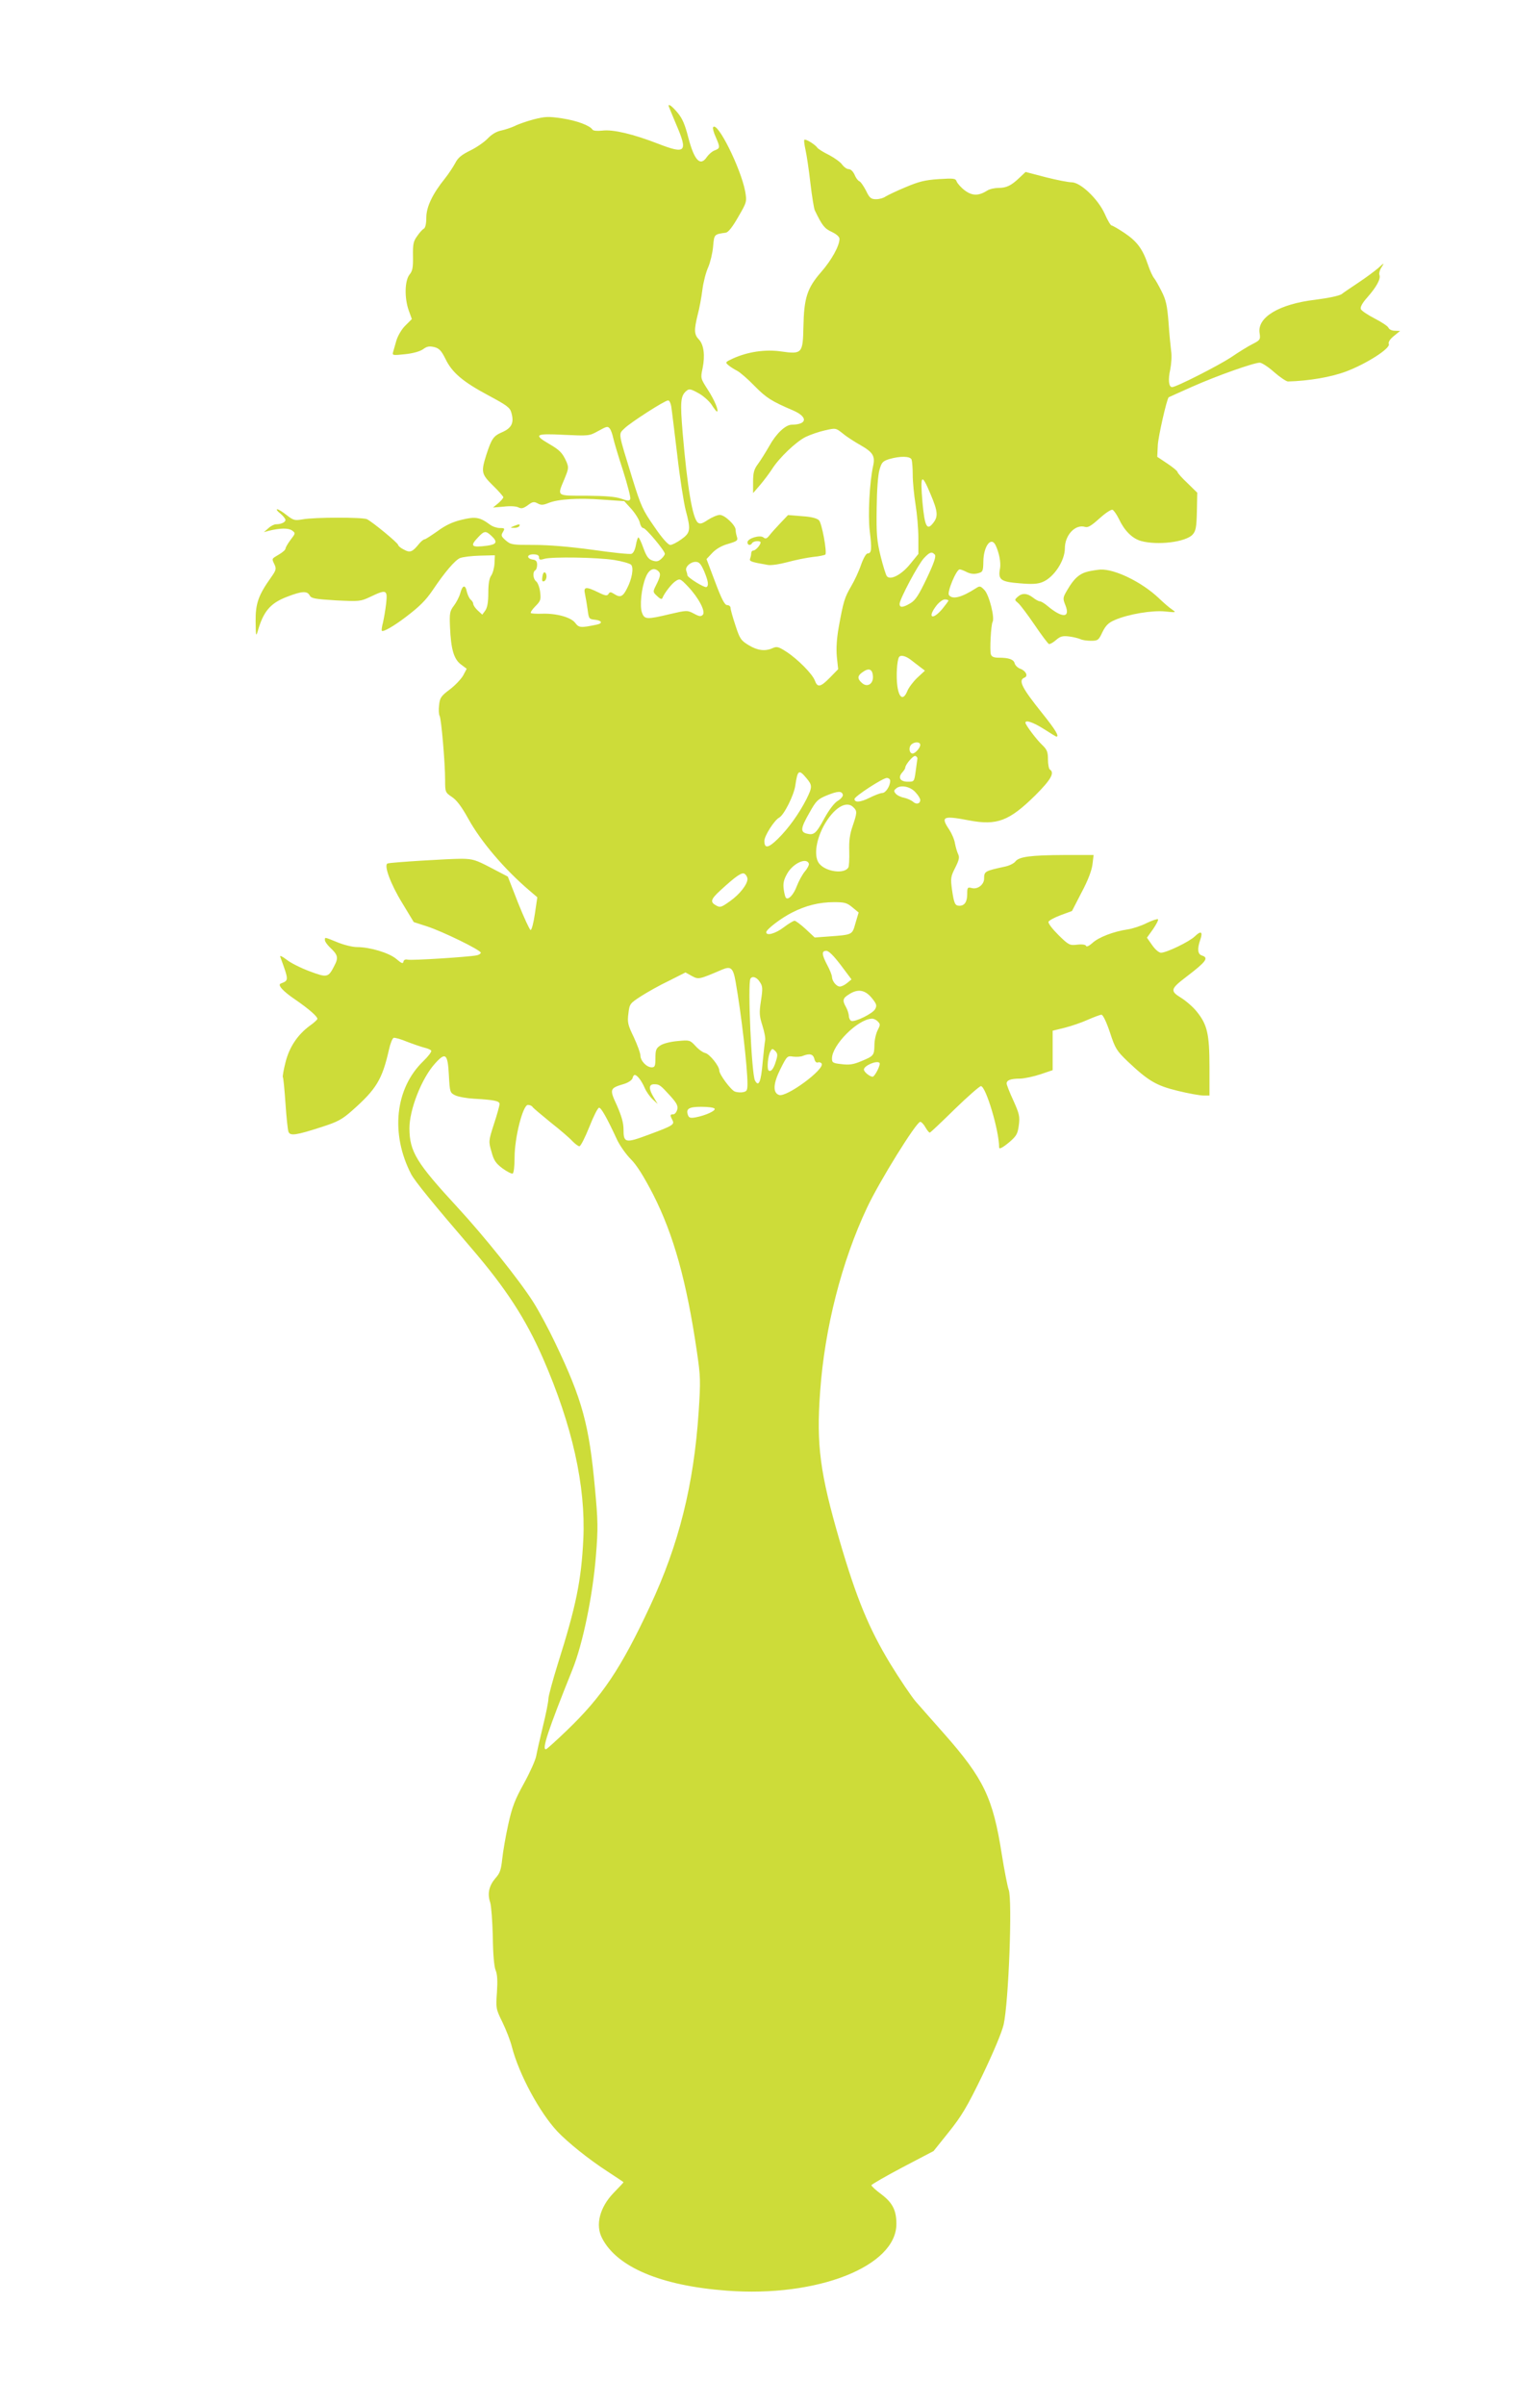 <?xml version="1.0" standalone="no"?>
<!DOCTYPE svg PUBLIC "-//W3C//DTD SVG 20010904//EN"
 "http://www.w3.org/TR/2001/REC-SVG-20010904/DTD/svg10.dtd">
<svg version="1.0" xmlns="http://www.w3.org/2000/svg"
 width="820pt" height="1280pt" viewBox="0 0 820 1280"
 preserveAspectRatio="xMidYMid meet">
<g transform="translate(0,1280) scale(0.1,-0.1)"
fill="#cddc39" stroke="none">
<path d="M3560 12237 c0 -2 18 -46 40 -98 64 -148 52 -161 -93 -105 -136 53
-243 78 -299 71 -28 -3 -49 -1 -53 5 -14 22 -83 48 -162 60 -73 11 -90 10
-150 -5 -38 -10 -84 -26 -103 -36 -20 -9 -53 -20 -73 -24 -24 -5 -49 -20 -70
-42 -18 -19 -60 -48 -93 -64 -47 -23 -66 -39 -80 -67 -11 -20 -35 -57 -55 -82
-66 -82 -99 -151 -99 -208 0 -32 -5 -54 -13 -59 -8 -4 -24 -22 -36 -40 -20
-27 -23 -43 -22 -106 1 -60 -2 -79 -19 -99 -25 -33 -27 -123 -4 -189 l17 -47
-34 -34 c-20 -19 -40 -54 -48 -79 -7 -24 -15 -52 -18 -63 -5 -17 -1 -18 63
-11 42 4 80 15 96 26 21 16 34 18 60 12 27 -7 38 -19 60 -63 35 -73 93 -122
230 -195 97 -52 114 -64 121 -92 15 -52 2 -80 -47 -102 -49 -21 -58 -34 -87
-123 -28 -90 -26 -101 36 -162 30 -29 55 -58 55 -62 0 -5 -12 -19 -27 -32
l-28 -23 58 5 c33 4 66 2 77 -4 16 -8 26 -6 50 11 25 19 33 21 53 10 18 -10
29 -9 57 2 51 21 159 28 289 18 l115 -8 39 -43 c21 -24 41 -57 44 -72 3 -15
11 -28 18 -28 14 0 115 -121 115 -137 0 -6 -9 -18 -19 -27 -15 -14 -26 -16
-47 -9 -21 7 -32 22 -48 66 -11 31 -23 57 -27 57 -3 0 -9 -18 -13 -40 -4 -24
-13 -43 -23 -47 -9 -4 -102 6 -207 21 -125 17 -233 26 -313 26 -115 0 -123 1
-150 24 -25 22 -26 27 -15 45 11 19 10 21 -17 21 -15 0 -39 8 -52 18 -54 40
-77 44 -151 26 -50 -12 -87 -30 -129 -61 -33 -23 -63 -43 -68 -43 -5 0 -18
-10 -28 -22 -37 -46 -49 -51 -82 -33 -17 8 -31 20 -31 25 0 10 -136 122 -166
137 -23 11 -281 11 -344 -1 -41 -7 -48 -5 -84 23 -21 17 -44 31 -50 31 -6 -1
1 -11 17 -23 15 -13 27 -28 27 -34 0 -12 -23 -23 -50 -23 -10 0 -28 -9 -41
-21 l-24 -21 25 7 c61 15 105 16 125 2 19 -14 19 -15 -8 -50 -15 -20 -27 -41
-27 -47 0 -6 -16 -20 -35 -31 -40 -24 -39 -20 -23 -54 10 -22 8 -30 -19 -68
-67 -94 -83 -139 -82 -234 1 -76 2 -83 11 -53 30 106 67 150 156 184 80 31
108 32 121 7 9 -16 28 -19 139 -26 126 -6 131 -6 184 19 86 41 92 38 84 -36
-4 -35 -12 -80 -17 -102 -6 -21 -8 -40 -6 -43 8 -7 64 25 127 73 75 57 107 89
145 145 63 94 118 158 144 169 15 6 63 12 107 13 l79 2 -2 -42 c-1 -24 -9 -53
-17 -65 -11 -15 -16 -45 -16 -93 0 -49 -5 -78 -16 -94 l-16 -22 -24 22 c-13
12 -24 28 -24 35 0 6 -6 17 -14 23 -7 6 -16 25 -20 41 -8 40 -23 38 -35 -6 -5
-19 -21 -50 -34 -67 -22 -29 -24 -40 -21 -112 5 -119 20 -171 57 -200 l32 -24
-19 -36 c-11 -19 -43 -53 -71 -74 -47 -35 -53 -45 -57 -83 -3 -24 -2 -50 3
-58 9 -19 29 -249 29 -339 0 -67 1 -68 36 -92 26 -17 52 -52 88 -117 67 -121
192 -268 326 -382 l41 -35 -13 -88 c-7 -48 -17 -87 -23 -86 -5 1 -35 66 -66
143 l-55 141 -90 47 c-80 42 -96 47 -155 48 -72 0 -377 -19 -395 -25 -22 -7
15 -109 78 -211 l61 -101 71 -23 c83 -27 286 -126 286 -140 0 -5 -10 -12 -22
-14 -45 -9 -347 -28 -367 -23 -13 3 -21 -1 -23 -11 -2 -12 -10 -9 -38 15 -38
32 -139 63 -210 63 -22 0 -68 11 -102 25 -72 29 -68 29 -68 12 0 -8 12 -24 26
-38 43 -40 47 -55 25 -97 -33 -65 -38 -66 -132 -31 -46 17 -102 45 -123 62
-22 17 -37 24 -34 16 47 -129 46 -126 3 -143 -19 -7 11 -41 78 -86 71 -49 117
-89 117 -102 0 -4 -18 -21 -41 -37 -65 -48 -109 -114 -129 -195 -10 -39 -16
-74 -14 -78 3 -4 9 -67 14 -140 5 -73 12 -141 16 -151 9 -23 39 -19 178 26 84
27 108 40 161 87 129 114 160 165 196 324 7 32 18 60 25 63 6 2 39 -7 72 -21
34 -13 75 -27 91 -31 17 -4 34 -11 37 -16 3 -6 -16 -31 -43 -57 -149 -144
-175 -385 -64 -600 20 -38 116 -156 325 -399 180 -210 285 -371 377 -581 156
-357 228 -679 215 -962 -11 -222 -38 -355 -136 -665 -27 -87 -50 -171 -50
-186 0 -15 -13 -80 -29 -145 -16 -66 -32 -137 -36 -159 -4 -22 -33 -87 -65
-145 -48 -87 -63 -124 -84 -220 -14 -63 -28 -146 -32 -184 -6 -56 -12 -75 -36
-101 -34 -40 -44 -82 -28 -129 6 -19 12 -102 14 -183 1 -92 7 -159 15 -178 9
-21 11 -56 7 -117 -6 -84 -6 -88 29 -159 20 -41 43 -100 51 -133 38 -146 148
-349 242 -449 56 -59 167 -148 264 -211 49 -32 88 -58 88 -59 0 -2 -24 -27
-53 -57 -74 -77 -98 -171 -61 -241 79 -154 314 -253 663 -279 482 -37 904 129
904 355 0 72 -20 112 -79 157 -30 22 -54 44 -54 49 0 4 74 47 165 95 l166 87
81 101 c68 85 97 133 179 302 60 125 103 228 113 270 27 120 47 665 27 717 -6
16 -23 102 -37 190 -47 300 -96 402 -308 642 -59 66 -126 143 -150 170 -24 28
-86 120 -138 205 -111 184 -177 342 -267 650 -105 361 -125 511 -104 795 24
338 115 693 250 979 66 140 262 456 283 456 6 0 19 -13 28 -30 9 -16 20 -29
24 -27 3 1 63 57 132 125 69 67 132 122 139 122 26 0 97 -236 97 -326 0 -12
20 -1 58 31 35 31 41 42 47 88 6 46 2 61 -29 130 -20 43 -36 84 -36 91 0 18
22 26 73 26 23 1 71 11 107 23 l65 22 0 105 0 105 65 16 c36 9 91 28 124 43
32 14 64 26 71 26 8 0 27 -40 45 -94 28 -86 36 -98 93 -153 111 -105 153 -130
268 -158 57 -14 119 -25 137 -25 l32 0 0 153 c0 175 -12 225 -68 294 -19 24
-56 56 -83 73 -60 37 -57 47 28 112 105 80 121 101 83 113 -23 7 -26 35 -9 84
15 43 4 50 -29 18 -30 -29 -151 -87 -180 -87 -11 0 -31 17 -47 40 l-28 40 33
46 c17 25 29 48 26 52 -4 3 -31 -6 -60 -20 -29 -15 -75 -30 -102 -34 -75 -11
-155 -42 -187 -72 -18 -16 -31 -22 -34 -16 -2 7 -20 10 -46 7 -41 -5 -46 -3
-101 51 -34 34 -56 63 -53 71 3 7 33 23 65 35 l60 22 51 99 c34 63 54 117 58
149 l6 50 -159 0 c-177 -1 -239 -9 -258 -35 -7 -9 -30 -21 -52 -26 -110 -24
-114 -25 -114 -65 0 -31 -34 -58 -65 -50 -23 6 -25 4 -25 -32 0 -41 -14 -62
-41 -62 -24 0 -29 11 -40 86 -8 60 -7 69 17 116 20 40 24 55 16 72 -6 12 -13
37 -17 57 -3 21 -17 53 -30 73 -48 71 -35 77 106 50 148 -28 213 -3 352 134
83 83 104 120 77 137 -5 3 -10 28 -10 54 0 40 -5 52 -31 77 -30 28 -89 107
-89 118 0 17 44 1 99 -34 34 -22 64 -40 66 -40 17 0 -6 38 -76 125 -108 135
-129 175 -94 189 21 8 8 36 -22 47 -14 5 -27 18 -30 28 -5 22 -31 31 -85 31
-26 0 -38 5 -42 18 -7 22 1 158 9 172 13 21 -18 144 -43 170 -21 22 -25 23
-45 10 -76 -49 -125 -62 -144 -37 -12 14 39 137 57 137 6 0 24 -7 39 -15 19
-9 38 -11 57 -6 27 7 29 10 30 63 1 81 41 135 65 87 19 -40 29 -92 24 -123
-12 -61 3 -72 103 -80 68 -6 98 -4 124 7 60 25 118 113 118 179 0 71 56 130
108 114 15 -5 34 7 76 45 31 28 62 49 70 46 7 -3 22 -25 34 -49 29 -62 71
-104 118 -117 87 -24 237 -6 274 34 17 19 21 37 23 123 l2 100 -52 51 c-29 27
-53 54 -53 59 0 5 -24 25 -54 45 l-54 36 3 63 c3 48 48 246 58 254 1 1 58 26
127 57 131 58 326 127 358 127 10 0 45 -22 76 -50 31 -27 65 -50 74 -50 111 3
229 23 309 53 109 41 237 123 228 146 -4 10 5 25 27 43 l33 27 -28 1 c-16 0
-30 7 -34 16 -3 8 -36 30 -73 49 -37 19 -70 41 -74 50 -4 11 8 33 35 63 50 57
72 99 64 119 -3 9 2 28 12 42 15 24 14 24 -19 -6 -20 -17 -67 -52 -105 -77
-37 -25 -78 -52 -89 -61 -13 -9 -69 -21 -140 -30 -194 -23 -311 -94 -297 -178
5 -33 3 -37 -36 -57 -23 -11 -76 -44 -117 -72 -69 -45 -291 -158 -313 -158
-18 0 -22 40 -10 93 6 30 9 73 5 98 -3 24 -10 94 -14 154 -7 90 -14 120 -37
165 -15 30 -33 62 -40 70 -7 8 -22 40 -32 70 -28 84 -58 125 -125 170 -33 22
-64 40 -69 40 -5 0 -22 28 -37 63 -36 79 -129 167 -176 167 -17 0 -79 12 -138
27 l-107 28 -33 -31 c-44 -42 -69 -54 -113 -54 -19 0 -46 -6 -58 -14 -46 -29
-80 -29 -120 1 -20 15 -39 37 -43 47 -6 17 -14 18 -96 13 -73 -5 -105 -13
-176 -43 -48 -20 -96 -43 -107 -50 -11 -8 -33 -14 -50 -14 -27 0 -35 6 -54 46
-13 25 -29 48 -36 50 -7 3 -19 19 -25 35 -8 17 -20 29 -31 29 -10 0 -25 11
-34 23 -8 13 -40 36 -70 52 -31 15 -59 33 -63 39 -10 16 -63 49 -69 42 -3 -2
0 -26 6 -53 6 -26 18 -105 26 -176 8 -70 19 -135 23 -145 40 -83 52 -98 91
-116 25 -12 41 -26 41 -37 0 -37 -42 -113 -98 -177 -74 -85 -91 -137 -94 -291
-3 -142 -7 -147 -120 -131 -84 12 -177 -2 -256 -38 -39 -18 -41 -20 -25 -34
10 -9 32 -23 48 -31 17 -9 58 -45 93 -81 62 -63 90 -81 205 -130 80 -35 76
-75 -7 -76 -33 0 -83 -47 -119 -112 -20 -35 -47 -78 -61 -97 -21 -28 -26 -46
-26 -95 l0 -60 38 44 c20 24 49 62 63 84 38 60 127 145 179 171 25 12 71 28
103 35 57 13 57 13 95 -17 20 -17 64 -45 96 -63 64 -37 77 -57 65 -110 -19
-86 -28 -261 -18 -345 12 -97 10 -120 -11 -120 -8 0 -22 -24 -35 -60 -11 -33
-35 -85 -53 -115 -35 -60 -41 -80 -66 -217 -11 -63 -14 -114 -10 -159 l7 -65
-44 -45 c-50 -51 -66 -54 -80 -16 -13 36 -92 115 -152 154 -42 27 -51 29 -73
19 -40 -18 -80 -13 -128 16 -41 25 -47 34 -70 105 -14 42 -26 84 -26 93 0 8
-8 15 -18 15 -13 0 -29 30 -64 123 l-46 122 31 33 c20 21 51 39 85 48 47 14
52 18 46 37 -4 12 -7 29 -7 37 1 24 -58 80 -84 80 -13 0 -41 -12 -63 -26 -31
-21 -43 -24 -54 -15 -29 24 -56 187 -81 477 -14 168 -11 198 20 224 14 12 22
11 62 -11 25 -13 57 -41 71 -61 13 -21 27 -38 29 -38 13 0 -12 61 -48 116 -39
61 -39 61 -28 114 14 67 7 126 -20 154 -25 26 -26 50 -6 131 9 33 20 93 25
133 5 40 19 94 31 120 11 26 23 75 26 110 6 66 5 65 68 74 13 2 36 31 66 84
46 79 46 81 37 135 -23 123 -149 377 -171 342 -3 -5 3 -28 14 -52 24 -55 24
-60 -5 -71 -14 -5 -32 -21 -42 -35 -35 -53 -67 -19 -99 103 -17 67 -31 101
-56 131 -29 35 -49 50 -49 38z m14 -1599 c3 -18 17 -134 32 -258 14 -124 35
-256 45 -295 28 -104 26 -120 -23 -155 -22 -16 -49 -30 -59 -30 -11 0 -43 35
-85 97 -62 89 -71 109 -117 257 -78 254 -75 233 -41 267 32 31 212 147 231
148 7 1 14 -14 17 -31z m-326 -120 c5 -7 13 -29 17 -48 4 -19 27 -97 52 -173
24 -76 42 -145 39 -152 -4 -12 -12 -12 -48 1 -31 11 -83 15 -185 16 -163 0
-157 -5 -118 88 23 56 24 62 11 93 -21 47 -36 62 -91 94 -86 50 -76 57 77 49
130 -6 136 -6 179 18 53 29 54 29 67 14z m1606 -164 c3 -9 6 -46 6 -82 0 -37
7 -107 15 -157 8 -49 15 -129 15 -177 l0 -86 -44 -54 c-46 -57 -106 -88 -124
-64 -5 6 -20 54 -33 106 -20 82 -23 117 -21 255 1 97 7 178 15 205 11 39 17
46 52 57 59 17 112 16 119 -3z m101 -184 c39 -92 41 -119 14 -153 -33 -43 -45
-20 -57 108 -13 152 -5 160 43 45z m-2338 -222 c34 -32 28 -45 -23 -52 -85
-11 -94 -3 -47 46 32 34 40 34 70 6z m2361 -100 c7 -9 -5 -45 -43 -125 -42
-88 -60 -117 -87 -133 -40 -24 -58 -25 -58 -4 0 25 99 211 130 244 31 33 42
36 58 18z m-2108 -14 c0 -13 6 -15 28 -8 42 12 282 8 372 -6 44 -7 85 -19 91
-26 14 -17 4 -75 -22 -125 -22 -44 -36 -51 -67 -31 -20 13 -25 13 -32 1 -7
-11 -17 -10 -55 9 -66 32 -79 30 -70 -10 4 -18 10 -55 14 -83 6 -48 8 -50 39
-53 37 -4 43 -19 10 -26 -87 -18 -95 -17 -115 9 -22 30 -101 52 -178 49 -28
-1 -54 1 -58 3 -4 3 6 19 23 36 29 29 31 36 26 77 -3 25 -13 50 -21 56 -17 13
-20 50 -5 59 6 3 10 17 10 30 0 17 -6 25 -22 27 -35 5 -34 28 1 28 22 0 31 -5
31 -16z m879 -73 c22 -53 26 -77 13 -85 -10 -6 -102 51 -102 63 0 5 -3 16 -6
24 -7 20 22 47 50 47 19 0 28 -11 45 -49z m-242 -2 c12 -12 10 -27 -15 -76
-16 -32 -16 -34 7 -55 15 -15 25 -19 28 -11 10 26 49 77 71 91 22 14 25 13 65
-29 57 -60 96 -134 79 -151 -10 -10 -19 -9 -48 7 -35 18 -36 18 -127 -3 -121
-29 -135 -29 -148 6 -14 34 -4 133 19 189 17 44 45 56 69 32z m1543 -155 c0
-3 -15 -23 -32 -44 -53 -63 -82 -48 -32 17 14 18 34 33 45 33 10 0 19 -3 19
-6z m-202 -314 c15 -12 38 -29 52 -40 l25 -19 -41 -38 c-22 -21 -46 -53 -53
-71 -21 -51 -44 -38 -53 28 -7 51 -2 135 9 153 8 13 34 7 61 -13z m-200 -87
c4 -42 -30 -64 -59 -37 -25 22 -24 38 4 57 33 24 52 17 55 -20z m252 -367 c0
-16 -27 -46 -41 -46 -16 0 -22 29 -9 45 16 19 50 19 50 1z m-15 -72 c-1 -5 -5
-35 -9 -66 -8 -58 -8 -58 -42 -58 -41 0 -54 22 -30 49 9 10 16 21 16 25 0 17
43 67 54 63 6 -2 11 -8 11 -13z m-591 -105 c32 -38 32 -47 0 -112 -40 -78 -96
-156 -152 -211 -51 -50 -72 -53 -72 -11 0 27 53 110 79 124 26 14 79 120 86
172 12 82 19 86 59 38z m446 -14 c0 -28 -24 -65 -42 -65 -10 0 -41 -12 -69
-26 -48 -24 -79 -26 -79 -6 0 14 151 112 172 112 10 0 18 -7 18 -15z m137 -64
c13 -14 23 -31 23 -38 0 -20 -20 -26 -38 -10 -9 8 -31 18 -49 22 -17 3 -37 13
-44 22 -11 13 -10 17 5 29 26 19 77 7 103 -25z m-389 -11 c1 -8 -11 -22 -26
-31 -18 -10 -46 -46 -72 -93 -45 -83 -56 -92 -95 -82 -34 9 -32 29 15 111 35
63 44 72 92 92 59 24 81 25 86 3z m56 -66 c21 -20 20 -29 -4 -100 -15 -43 -20
-79 -18 -134 1 -42 -1 -81 -5 -87 -22 -35 -116 -23 -153 19 -31 34 -22 120 21
201 52 96 121 140 159 101z m-237 -300 c2 -6 -7 -25 -21 -41 -14 -17 -33 -52
-43 -78 -17 -46 -45 -76 -58 -63 -4 4 -9 24 -12 46 -4 31 0 50 18 82 31 56
104 89 116 54z m-327 -82 c0 -28 -41 -81 -92 -117 -46 -33 -53 -36 -74 -24
-34 18 -30 33 20 79 87 80 118 101 132 89 8 -6 14 -18 14 -27z m558 -150 l34
-28 -17 -57 c-18 -63 -13 -61 -148 -71 l-69 -5 -47 44 c-27 25 -54 45 -60 45
-7 0 -33 -16 -58 -35 -43 -33 -93 -47 -93 -26 0 15 80 76 138 105 72 37 145
55 222 55 57 0 69 -3 98 -27z m-61 -308 l57 -76 -23 -19 c-13 -11 -30 -19 -39
-19 -18 0 -41 28 -42 51 0 9 -11 37 -25 63 -30 57 -31 76 -5 76 13 0 39 -26
77 -76z m-560 -89 c30 -169 63 -455 63 -542 0 -35 -3 -41 -23 -45 -13 -3 -33
-1 -44 3 -21 8 -83 91 -83 112 0 24 -51 87 -74 93 -14 3 -37 20 -53 38 -29 31
-31 32 -94 26 -37 -3 -77 -13 -92 -23 -23 -15 -27 -24 -27 -67 0 -43 -3 -50
-20 -50 -27 0 -60 35 -60 63 0 12 -16 56 -35 97 -32 66 -35 79 -29 126 6 52 8
54 68 93 33 21 100 59 149 82 l87 44 34 -19 c36 -19 37 -19 161 34 47 20 59 9
72 -65z m129 -1 c15 -22 16 -34 6 -99 -10 -65 -9 -81 8 -134 10 -32 17 -67 14
-78 -2 -10 -8 -62 -13 -116 -9 -105 -21 -134 -41 -97 -18 34 -40 516 -24 542
10 16 34 8 50 -18z m596 -85 c26 -32 28 -40 18 -59 -13 -24 -107 -70 -127 -63
-7 3 -13 15 -13 27 -1 11 -7 32 -15 46 -21 37 -18 48 18 70 46 29 84 22 119
-21z m32 -125 c14 -14 14 -18 -1 -47 -9 -18 -17 -53 -17 -79 -1 -55 -4 -58
-72 -86 -40 -17 -63 -20 -103 -15 -46 5 -51 8 -51 30 0 72 137 209 212 212 9
1 24 -6 32 -15z m-543 -213 c-12 -40 -27 -58 -39 -47 -9 10 -3 76 9 99 10 18
12 18 27 4 13 -14 14 -22 3 -56z m205 15 c3 -15 11 -23 19 -20 7 3 16 0 20 -6
18 -30 -189 -182 -227 -167 -34 12 -31 61 7 137 35 70 37 72 68 67 18 -2 41
-1 52 4 36 14 54 10 61 -15z m-1946 -86 c5 -93 6 -95 34 -109 17 -8 62 -16
100 -18 107 -6 136 -12 136 -28 0 -8 -13 -56 -30 -107 -29 -90 -29 -93 -13
-147 12 -46 23 -62 59 -89 25 -18 49 -30 54 -27 6 3 10 42 10 86 0 105 44 279
71 279 10 0 21 -5 24 -10 3 -6 48 -43 98 -84 51 -40 103 -85 116 -100 14 -14
30 -26 36 -26 7 0 30 46 53 103 22 56 45 102 52 102 11 0 41 -52 95 -169 15
-32 48 -79 74 -105 32 -32 68 -90 118 -186 110 -216 179 -464 234 -840 19
-130 20 -153 9 -320 -26 -387 -105 -705 -260 -1035 -154 -330 -255 -480 -443
-660 -54 -52 -103 -96 -108 -98 -28 -11 9 100 139 423 55 136 108 392 125 605
12 147 11 186 -5 359 -31 339 -67 472 -212 775 -34 72 -87 170 -116 216 -75
118 -261 350 -404 505 -219 237 -255 296 -256 420 0 100 65 267 137 346 55 61
67 52 73 -61z m2293 64 c8 -9 -25 -74 -37 -74 -16 1 -46 26 -46 38 0 21 68 50
83 36z m-1281 -81 c9 -10 23 -34 31 -53 8 -19 27 -46 42 -60 l27 -25 -21 35
c-28 46 -27 70 2 70 28 0 33 -4 86 -62 35 -39 42 -53 37 -73 -4 -14 -13 -25
-21 -25 -18 0 -18 -5 -5 -30 13 -24 5 -30 -125 -78 -126 -47 -135 -45 -135 29
0 34 -11 71 -35 126 -41 88 -39 92 39 115 22 7 41 20 44 30 6 23 15 23 34 1z
m403 -163 c7 -11 -48 -36 -100 -46 -27 -5 -36 -3 -41 10 -14 35 3 46 70 46 36
0 68 -4 71 -10z"/>
<path d="M2888 9731 c-3 -21 -1 -28 9 -24 15 6 18 39 4 47 -5 3 -11 -7 -13
-23z"/>
<path d="M4156 10017 c-23 -24 -49 -53 -59 -66 -14 -18 -21 -20 -32 -11 -18
15 -85 -5 -85 -26 0 -16 16 -19 25 -4 7 12 45 14 45 3 -1 -14 -27 -43 -39 -43
-6 0 -11 -6 -11 -14 0 -8 -3 -21 -6 -29 -5 -14 5 -18 92 -33 18 -4 64 3 105
14 41 11 102 24 137 28 34 3 64 10 67 13 9 16 -19 167 -34 182 -11 11 -41 19
-90 22 l-75 6 -40 -42z"/>
<path d="M2735 10000 c-19 -8 -19 -9 2 -9 12 -1 25 4 28 9 7 12 -2 12 -30 0z"/>
<path d="M5795 9759 c-47 -11 -76 -37 -111 -97 -25 -42 -26 -46 -11 -83 27
-68 -16 -70 -95 -4 -16 14 -35 25 -41 25 -7 0 -23 9 -37 20 -31 24 -58 25 -81
4 -18 -16 -17 -17 2 -33 11 -9 50 -61 87 -115 37 -55 72 -101 77 -103 6 -2 23
8 38 21 23 20 35 23 70 19 23 -3 50 -10 59 -14 9 -5 35 -9 56 -9 38 0 42 3 62
46 18 36 32 50 67 65 72 31 199 52 267 45 60 -6 60 -6 36 11 -14 9 -46 37 -72
62 -90 84 -231 153 -308 150 -14 -1 -43 -5 -65 -10z"/>
</g>
</svg>
